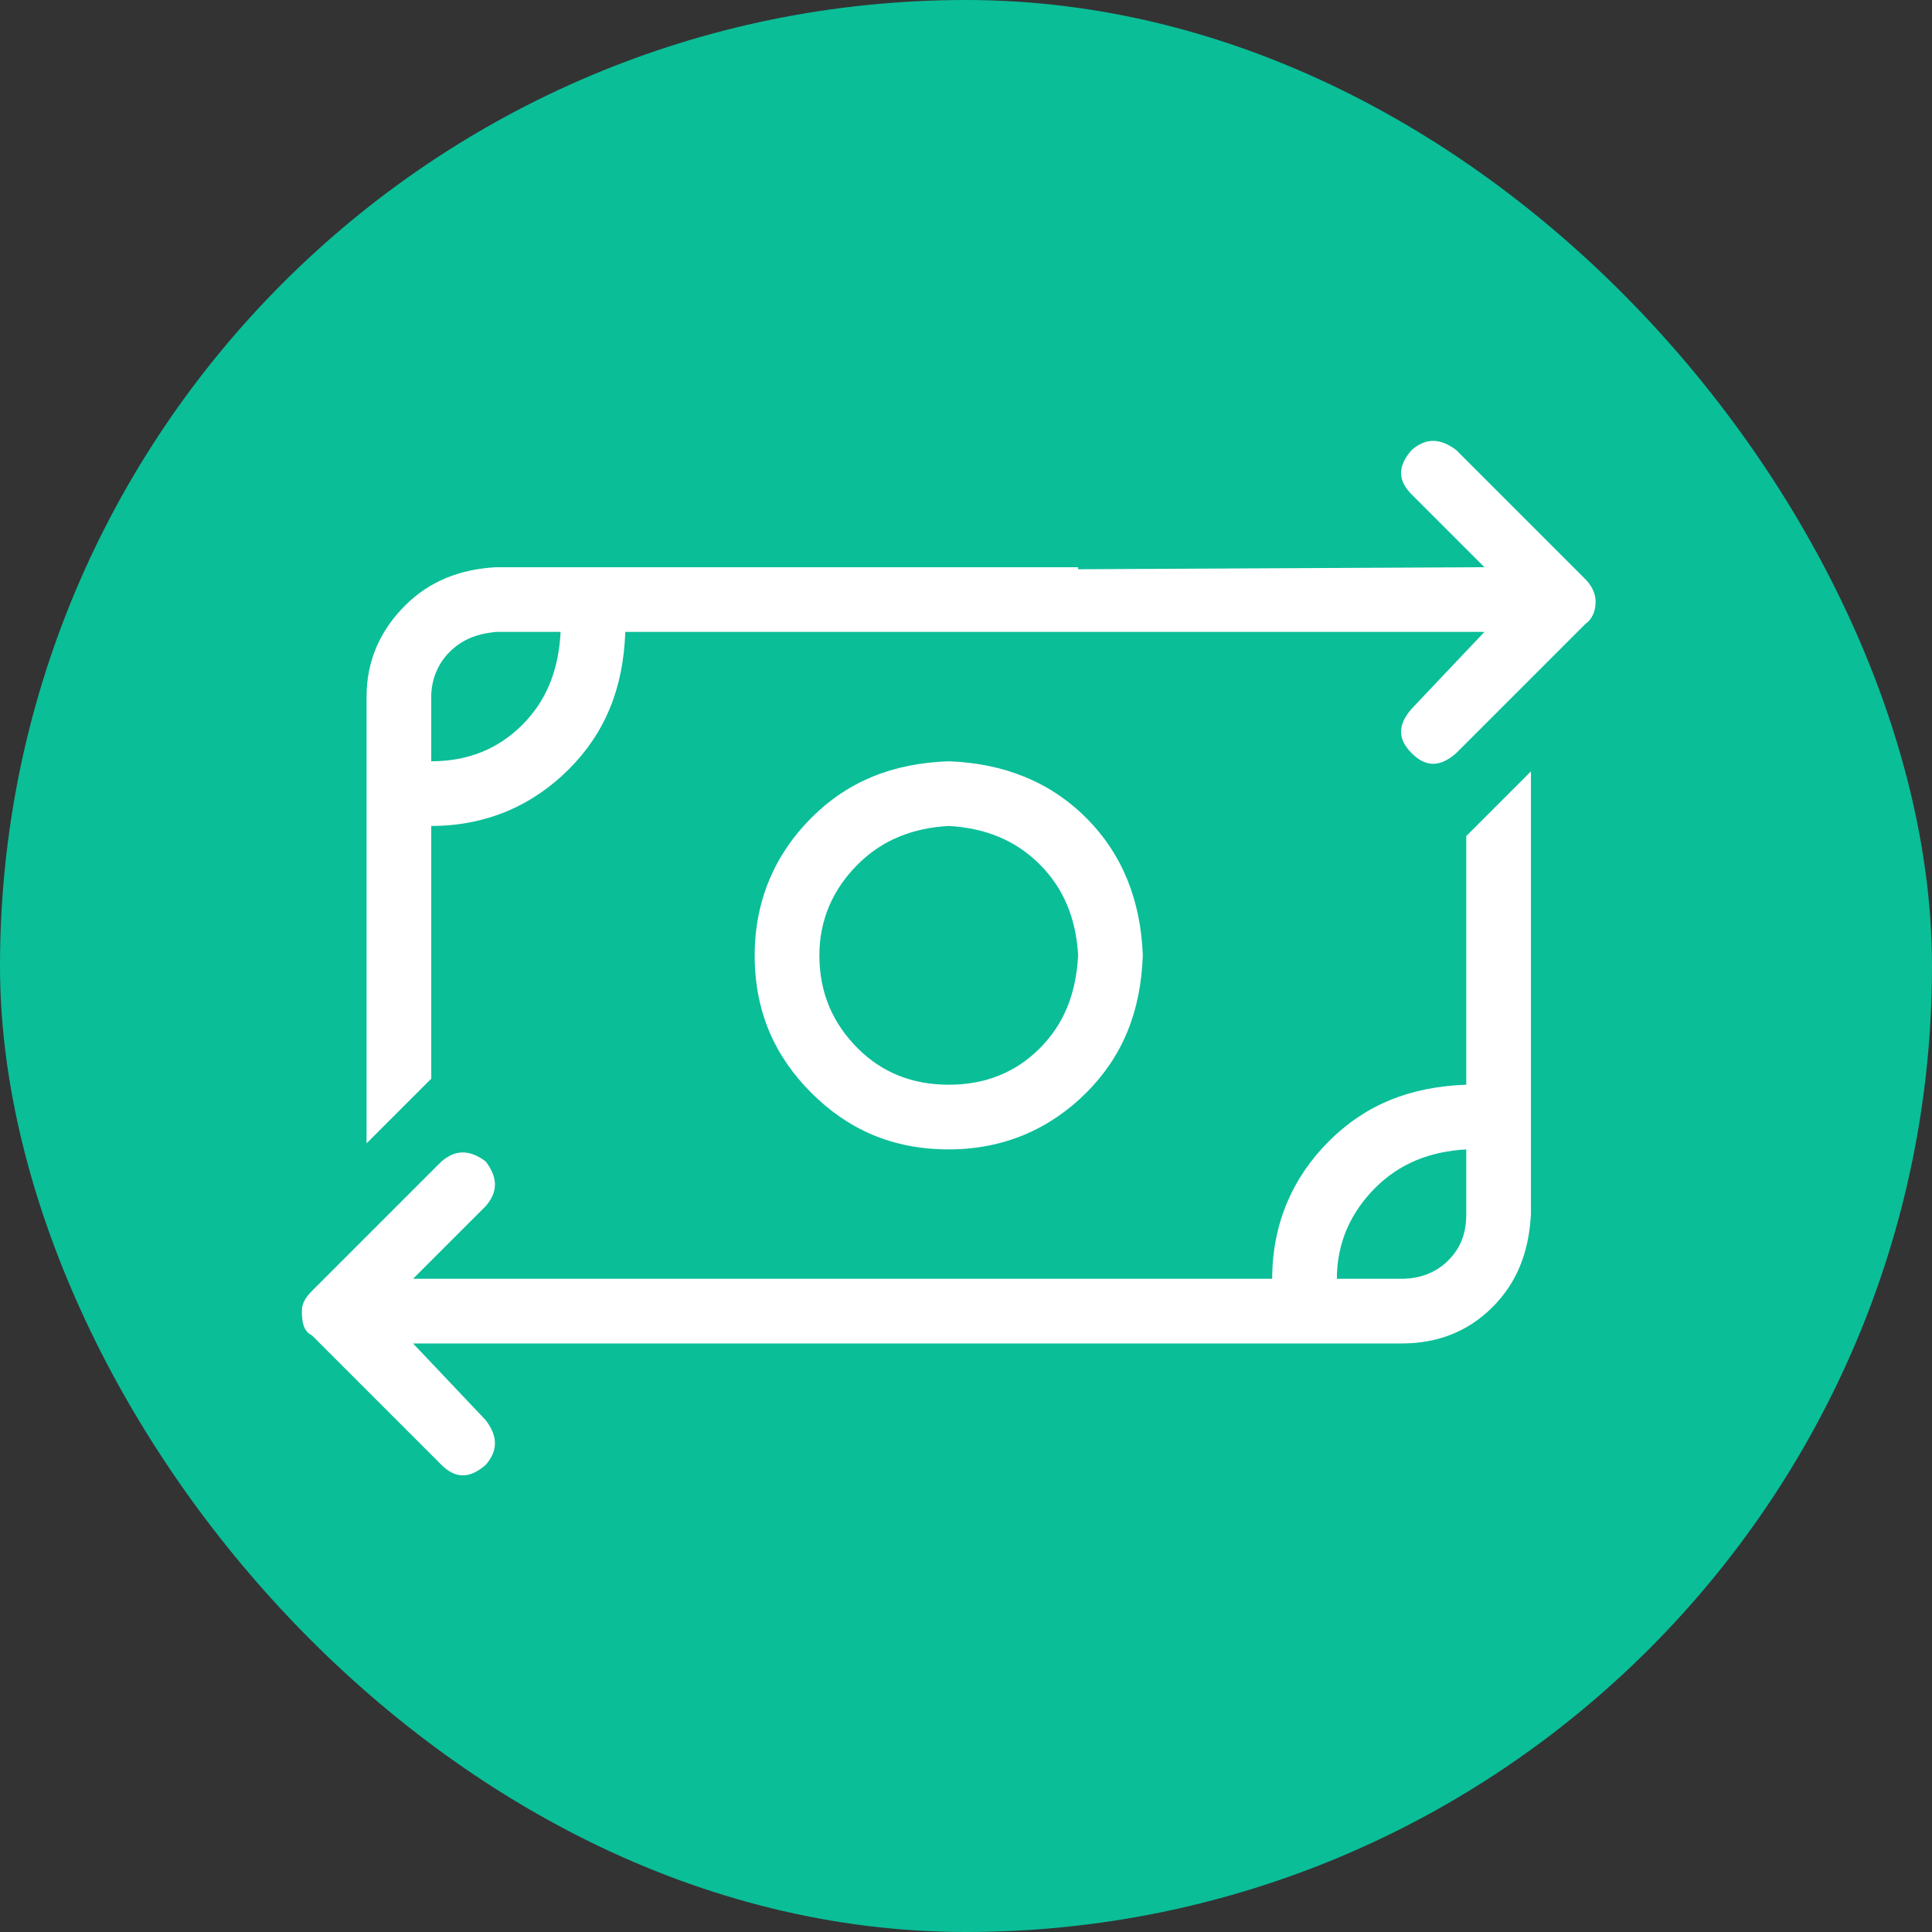 <svg width="56" height="56" viewBox="0 0 56 56" fill="none" xmlns="http://www.w3.org/2000/svg">
<rect x="0" y="0" width="56" height="56" fill="#333333" stroke="none"/>
<rect width="56" height="56" rx="28" fill="#0ABE98"/>
<path d="M40.918 13.043C41.328 12.691 41.738 12.691 42.207 13.043L45.957 16.793C46.133 16.969 46.25 17.203 46.25 17.438C46.25 17.73 46.133 17.965 45.957 18.082L42.207 21.832C41.738 22.242 41.328 22.242 40.918 21.832C40.508 21.422 40.508 21.012 40.918 20.543L43.027 18.316H18.125C18.066 19.957 17.539 21.246 16.484 22.301C15.43 23.355 14.082 23.941 12.5 23.941V31.266L10.625 33.141V20.191C10.625 19.137 11.035 18.258 11.738 17.555C12.441 16.852 13.32 16.5 14.375 16.441H31.25V16.5L43.027 16.441L40.918 14.332C40.508 13.922 40.508 13.512 40.918 13.043ZM16.25 18.316H14.375C13.789 18.375 13.379 18.551 13.027 18.902C12.676 19.254 12.5 19.723 12.5 20.191V22.066C13.555 22.066 14.434 21.715 15.137 21.012C15.84 20.309 16.191 19.43 16.25 18.316ZM14.082 41.168C14.434 41.637 14.434 42.047 14.082 42.457C13.613 42.867 13.203 42.867 12.793 42.457L9.043 38.707C8.809 38.59 8.75 38.355 8.75 38.004C8.75 37.828 8.809 37.652 9.043 37.418L12.793 33.668C13.203 33.316 13.613 33.316 14.082 33.668C14.434 34.137 14.434 34.547 14.082 34.957L11.973 37.066H23.75H36.875C36.875 35.484 37.461 34.137 38.516 33.082C39.57 32.027 40.859 31.5 42.5 31.441V24.234L44.375 22.359V35.191C44.316 36.305 43.965 37.184 43.262 37.887C42.559 38.59 41.68 38.941 40.625 38.941H11.973L14.082 41.168ZM38.75 37.066H40.625C41.152 37.066 41.621 36.891 41.973 36.539C42.324 36.188 42.5 35.777 42.5 35.191V33.316C41.445 33.375 40.566 33.727 39.863 34.43C39.16 35.133 38.75 36.012 38.75 37.066ZM33.125 27.691C33.066 29.332 32.539 30.621 31.484 31.676C30.43 32.73 29.082 33.316 27.5 33.316C25.859 33.316 24.57 32.73 23.516 31.676C22.461 30.621 21.875 29.332 21.875 27.691C21.875 26.109 22.461 24.762 23.516 23.707C24.57 22.652 25.859 22.125 27.5 22.066C29.082 22.125 30.43 22.652 31.484 23.707C32.539 24.762 33.066 26.109 33.125 27.691ZM27.5 23.941C26.445 24 25.566 24.352 24.863 25.055C24.16 25.758 23.75 26.637 23.75 27.691C23.75 28.805 24.16 29.684 24.863 30.387C25.566 31.09 26.445 31.441 27.5 31.441C28.555 31.441 29.434 31.09 30.137 30.387C30.84 29.684 31.191 28.805 31.25 27.691C31.191 26.637 30.84 25.758 30.137 25.055C29.434 24.352 28.555 24 27.5 23.941Z" fill="white"/>
</svg>
